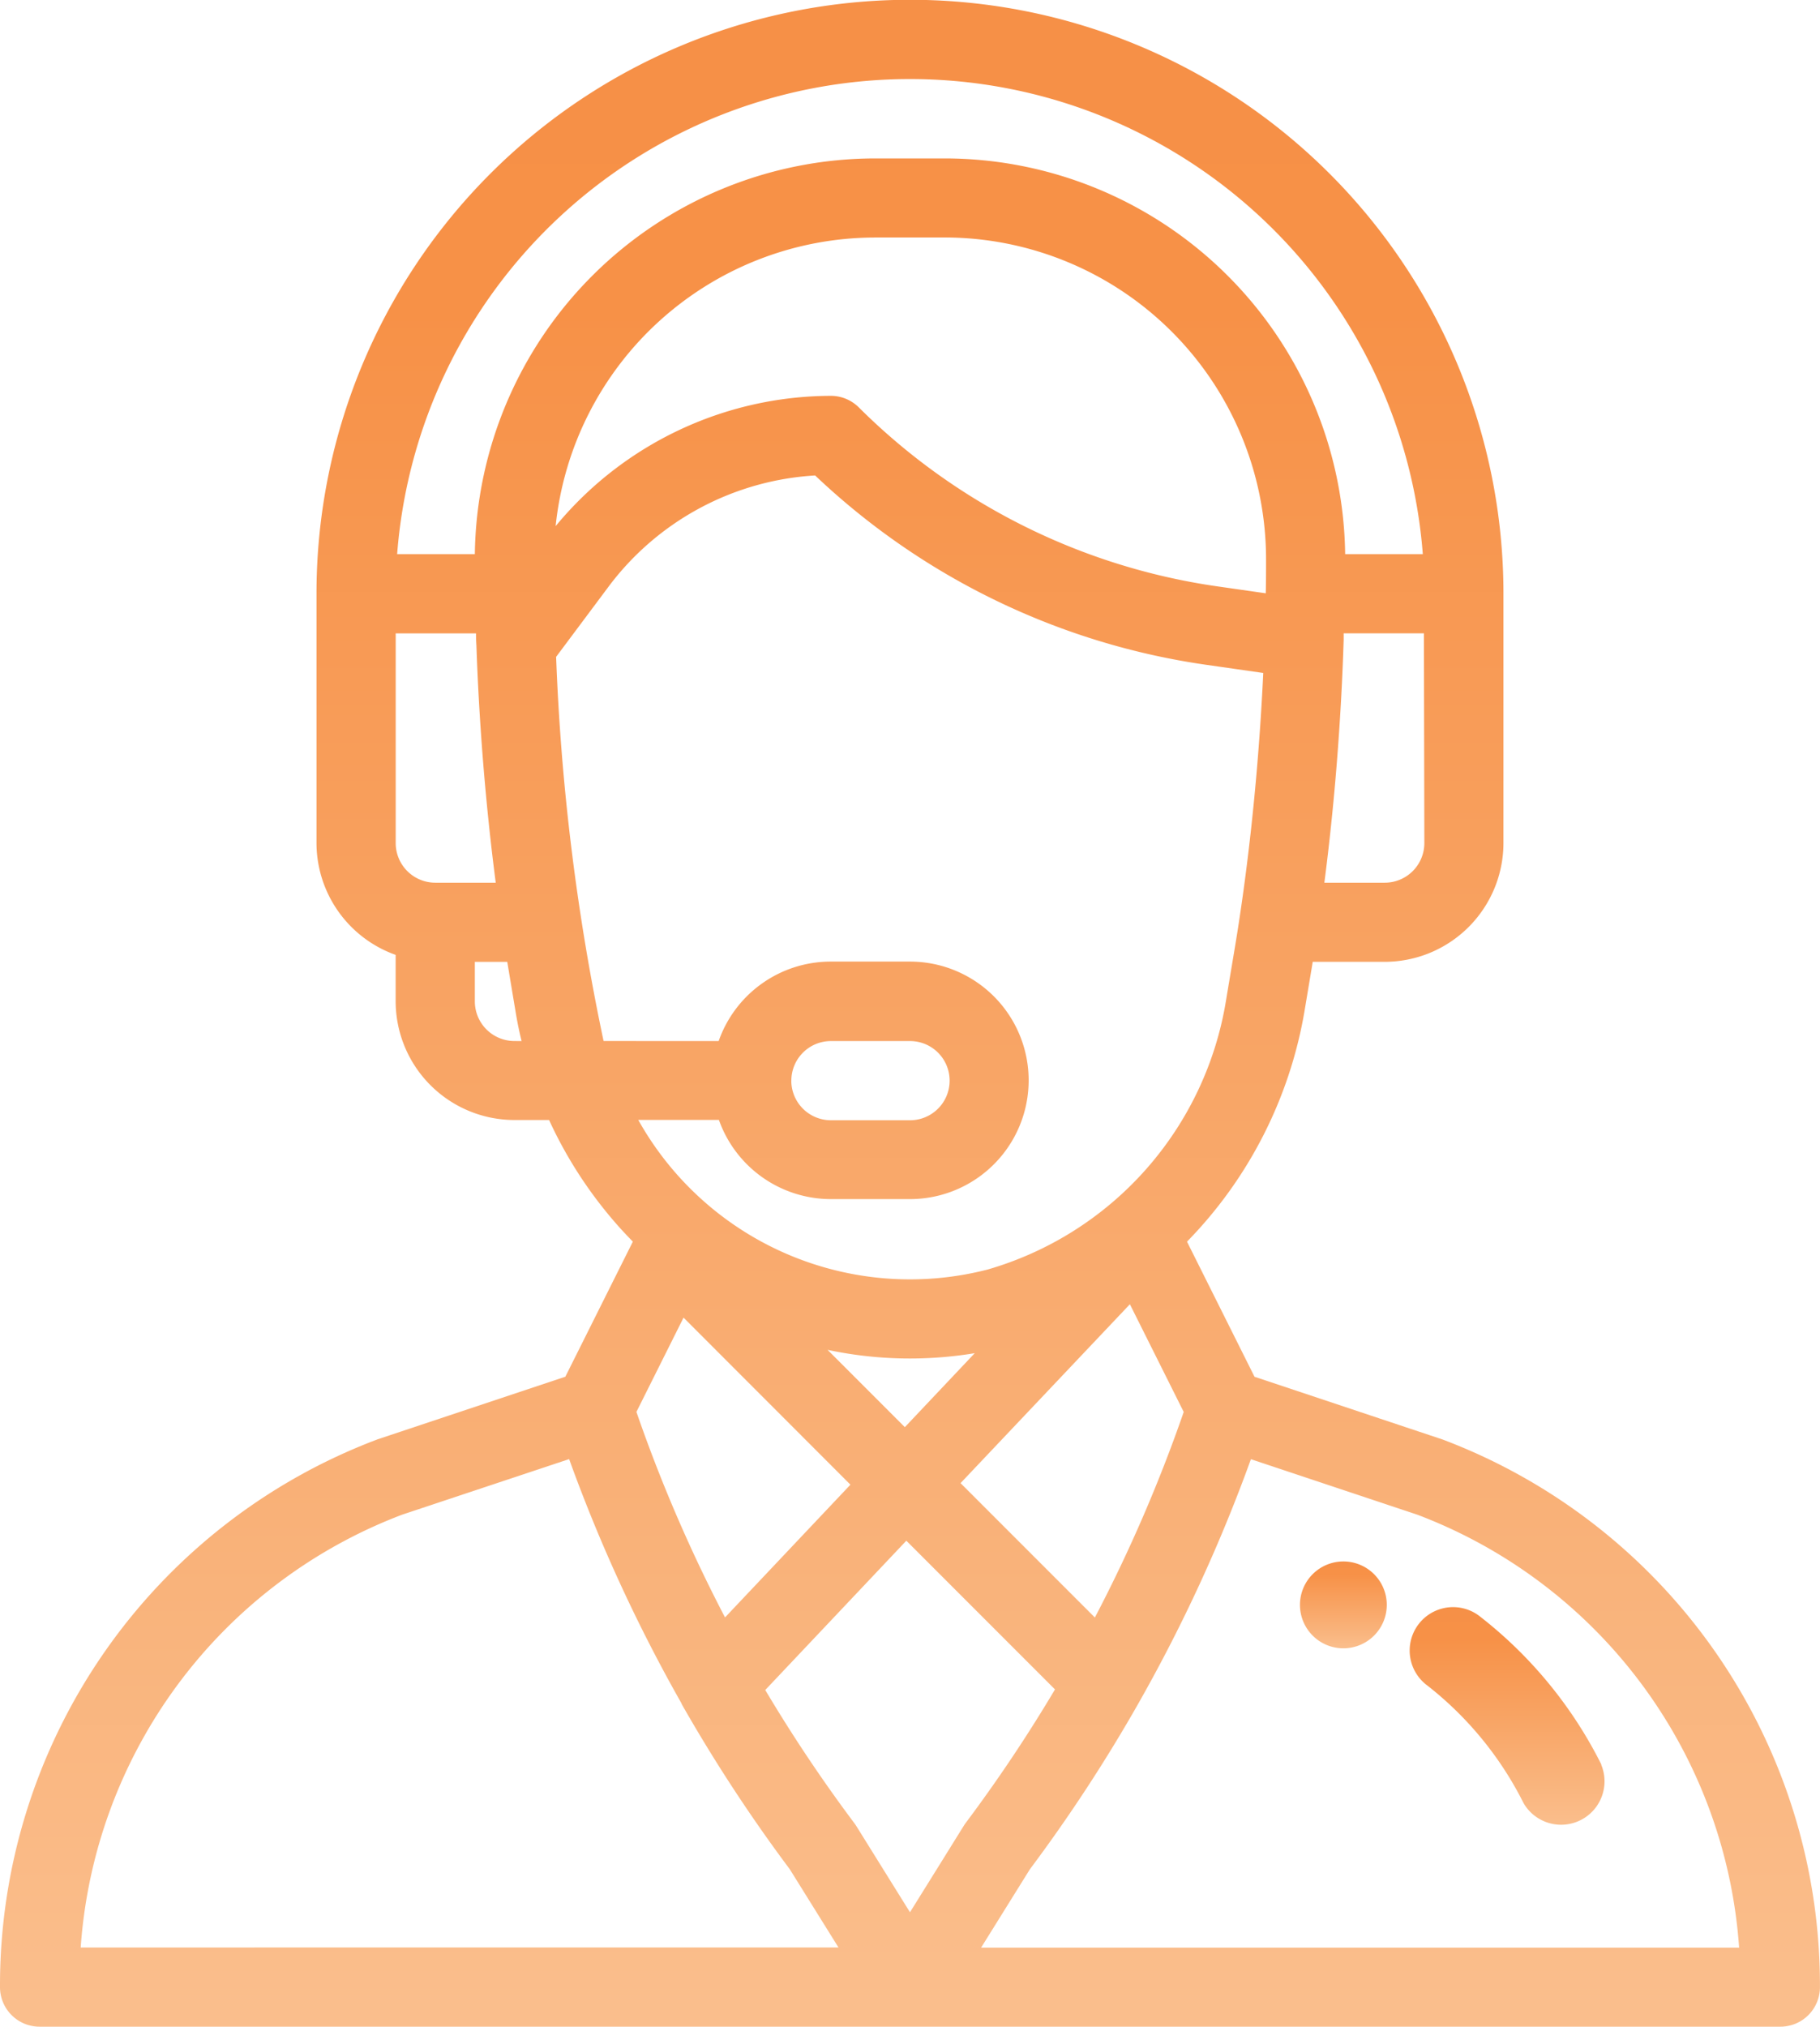 <svg xmlns="http://www.w3.org/2000/svg" xmlns:xlink="http://www.w3.org/1999/xlink" width="37.734" height="41.999" viewBox="0 0 37.734 41.999">
  <defs>
    <linearGradient id="linear-gradient" x1="0.5" x2="0.5" y2="1" gradientUnits="objectBoundingBox">
      <stop offset="0" stop-color="#f69047"/>
      <stop offset="0.146" stop-color="#f79147"/>
      <stop offset="1" stop-color="#fabe8c"/>
    </linearGradient>
  </defs>
  <g id="_12830932311579838420" data-name="12830932311579838420" transform="translate(-235.336 -233)">
    <g id="Group_8369" data-name="Group 8369" transform="translate(262.288 265.358)">
      <g id="Group_8368" data-name="Group 8368">
        <path id="Path_7420" data-name="Path 7420" d="M356.9,396a.9.9,0,1,0,.9.9A.9.9,0,0,0,356.9,396Z" transform="translate(-356 -396)" fill="url(#linear-gradient)"/>
      </g>
    </g>
    <g id="Group_8371" data-name="Group 8371" transform="translate(235.336 233)">
      <g id="Group_8370" data-name="Group 8370">
        <path id="Path_7421" data-name="Path 7421" d="M55.91,29.831l-3.9-1.3-1.4-2.8a8.984,8.984,0,0,0,2.432-4.753l.175-1.046H54.71a2.464,2.464,0,0,0,2.461-2.461V12.3a12.3,12.3,0,1,0-24.609,0v5.168a2.465,2.465,0,0,0,1.641,2.32v.961a2.464,2.464,0,0,0,2.461,2.461h.72a8.9,8.9,0,0,0,1.376,2.131c.116.134.237.263.361.389l-1.4,2.8-3.9,1.3A12.091,12.091,0,0,0,26,41.179a.82.82,0,0,0,.82.82H62.913a.82.82,0,0,0,.82-.82A12.091,12.091,0,0,0,55.91,29.831Zm-.379-12.359a.821.821,0,0,1-.82.82H53.458c.209-1.615.347-3.334.4-5.027,0-.048,0-.094,0-.141h1.664Zm-20.507.82a.821.821,0,0,1-.82-.82V13.125h1.665q0,.128.009.258v.009h0c.057,1.646.195,3.321.4,4.9H35.023Zm1.641,3.281a.821.821,0,0,1-.82-.82v-.82h.672l.175,1.047c.033.2.074.4.122.594Zm-.819-10.09H34.234a10.664,10.664,0,0,1,21.265,0H53.889a8.308,8.308,0,0,0-8.288-8.2H44.133A8.308,8.308,0,0,0,35.845,11.484Zm8.288-6.562H45.6A6.67,6.67,0,0,1,52.249,11.6c0,.258,0,.483-.006.687,0,0,0,.005,0,.008l-1.026-.147a13.181,13.181,0,0,1-7.411-3.705.821.821,0,0,0-.58-.24,7.421,7.421,0,0,0-5.706,2.7A6.668,6.668,0,0,1,44.133,4.922Zm-5.62,16.652a46.888,46.888,0,0,1-.984-7.961l1.1-1.472A5.774,5.774,0,0,1,42.9,9.853a14.837,14.837,0,0,0,8.083,3.92l1.208.173c-.081,1.713-.246,3.432-.482,5.013v0c-.075.508-.134.835-.286,1.749a6.968,6.968,0,0,1-4.945,5.6,6.454,6.454,0,0,1-7.245-3.1h1.672a2.465,2.465,0,0,0,2.32,1.641h1.641a2.461,2.461,0,1,0,0-4.922H43.226A2.462,2.462,0,0,0,40.9,21.574Zm4.644,6.4a8.228,8.228,0,0,0,3.051.069l-1.449,1.533Zm.474,2.794-2.6,2.751a31.255,31.255,0,0,1-1.837-4.259l.977-1.954Zm5.794-3.739,1.116,2.232A31.245,31.245,0,0,1,48.7,33.52l-2.785-2.785Zm-7.019-4.634a.82.82,0,0,1,.82-.82h1.641a.82.82,0,0,1,0,1.641H43.226A.821.821,0,0,1,42.406,22.394ZM27.673,40.358a10.367,10.367,0,0,1,6.669-8.971L37.8,30.237A32.883,32.883,0,0,0,40.13,35.3l0,.008h0a32.891,32.891,0,0,0,2.245,3.429l1.009,1.62Zm17.193-.731-1.112-1.786q-.019-.03-.04-.058a31.278,31.278,0,0,1-1.848-2.761l2.925-3.094,3.082,3.082a31.242,31.242,0,0,1-1.855,2.772C45.979,37.836,46.036,37.752,44.867,39.627Zm1.477.731,1.009-1.62a32.88,32.88,0,0,0,2.261-3.456l.012-.022v0a32.857,32.857,0,0,0,2.31-5.021l3.453,1.151a10.367,10.367,0,0,1,6.669,8.971H46.344Z" transform="translate(-26)" fill="url(#linear-gradient)"/>
      </g>
    </g>
    <g id="Group_8373" data-name="Group 8373" transform="translate(264.547 266.292)">
      <g id="Group_8372" data-name="Group 8372">
        <path id="Path_7422" data-name="Path 7422" d="M395.129,418.363a8.982,8.982,0,0,0-2.543-3.088.9.9,0,0,0-1.1,1.424,7.175,7.175,0,0,1,2.031,2.466.9.9,0,0,0,1.608-.8Z" transform="translate(-391.139 -415.089)" fill="url(#linear-gradient)"/>
      </g>
    </g>
  </g>
</svg>
